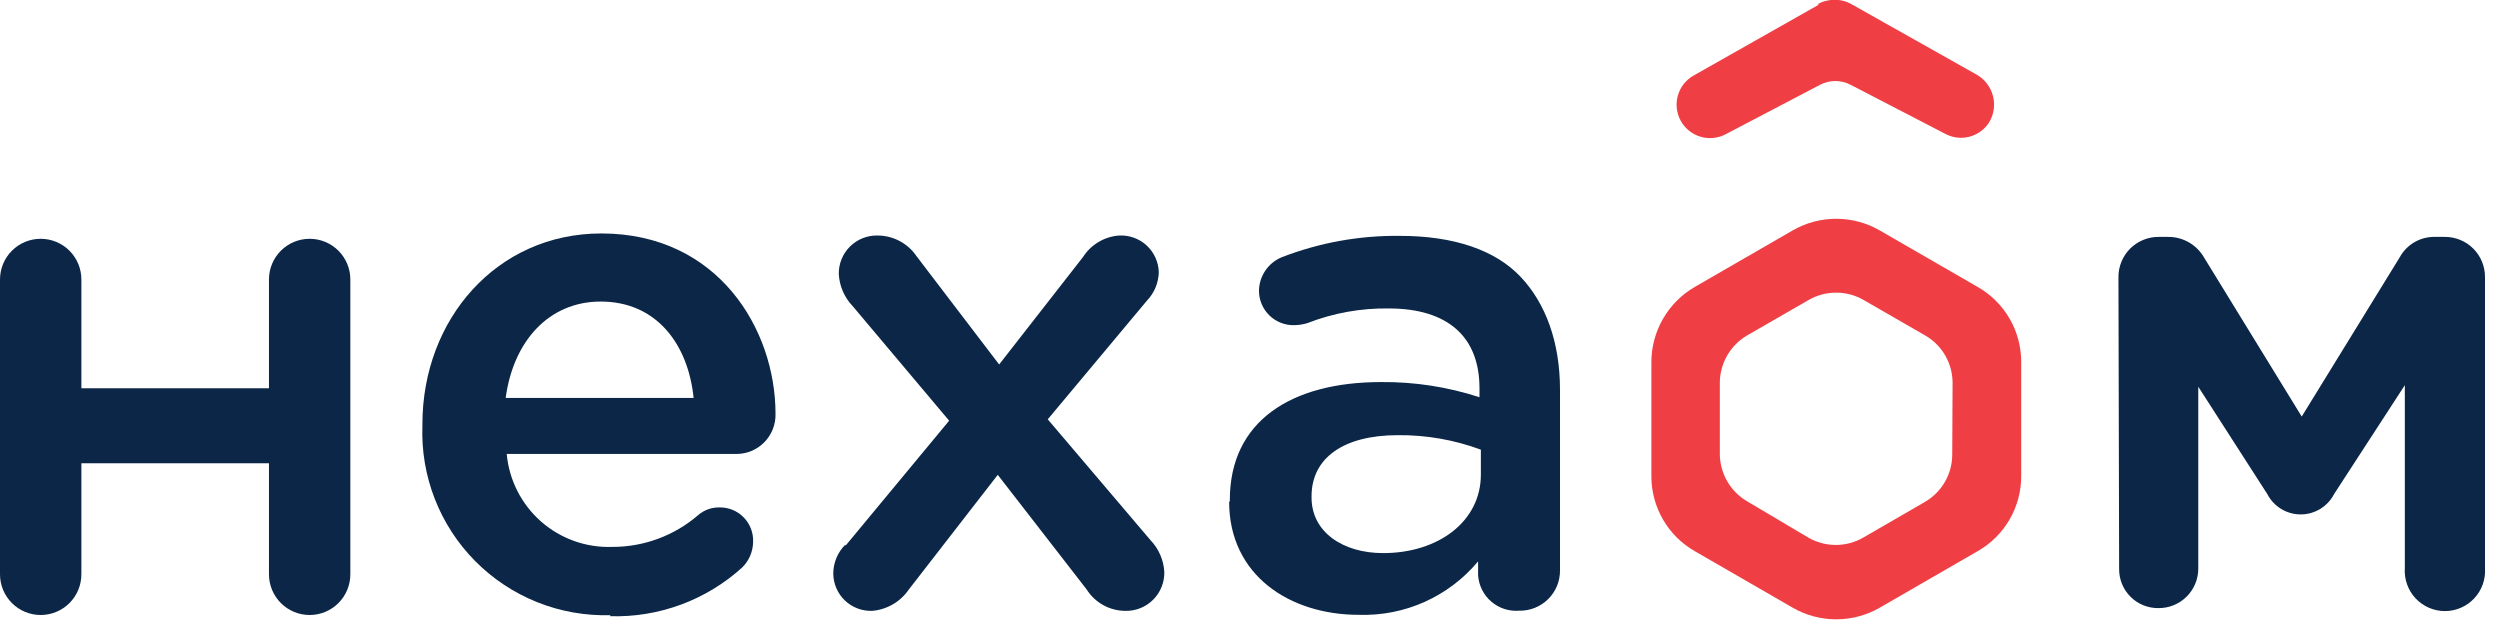 <svg width="145" height="36" viewBox="0 0 145 36" fill="none" xmlns="http://www.w3.org/2000/svg">
<path d="M85.89 27.54V26.08C84.348 25.509 82.715 25.224 81.07 25.24C77.93 25.24 76.07 26.56 76.07 28.78V28.86C76.07 30.86 77.89 32.08 80.22 32.08C83.44 32.08 85.89 30.23 85.89 27.53M71.33 29.08V29C71.33 24.41 74.91 22.16 80.1 22.16C82.038 22.141 83.967 22.438 85.81 23.04V22.52C85.81 19.52 83.96 17.89 80.54 17.89C78.93 17.867 77.331 18.156 75.83 18.74C75.584 18.816 75.328 18.856 75.07 18.86C74.803 18.867 74.538 18.82 74.289 18.722C74.041 18.625 73.814 18.479 73.623 18.292C73.432 18.106 73.281 17.883 73.177 17.637C73.073 17.391 73.02 17.127 73.02 16.86C73.027 16.443 73.156 16.038 73.39 15.693C73.625 15.348 73.955 15.08 74.34 14.92C76.523 14.074 78.849 13.653 81.19 13.68C84.36 13.68 86.74 14.52 88.19 16.05C89.64 17.58 90.48 19.83 90.48 22.61V33.08C90.483 33.391 90.423 33.699 90.305 33.986C90.186 34.273 90.011 34.533 89.79 34.751C89.569 34.97 89.306 35.141 89.018 35.256C88.729 35.371 88.421 35.427 88.11 35.42C87.819 35.443 87.526 35.408 87.248 35.318C86.971 35.227 86.714 35.082 86.492 34.891C86.271 34.701 86.09 34.468 85.959 34.207C85.828 33.946 85.75 33.661 85.73 33.37V32.56C84.888 33.569 83.827 34.373 82.628 34.91C81.429 35.447 80.123 35.703 78.81 35.66C74.81 35.66 71.29 33.37 71.29 29.1" fill="#0B2647"/>
<path d="M122.87 16.08C122.867 15.772 122.926 15.466 123.043 15.181C123.159 14.896 123.332 14.637 123.549 14.419C123.767 14.202 124.026 14.029 124.311 13.913C124.596 13.796 124.902 13.737 125.21 13.74H125.73C126.16 13.733 126.585 13.844 126.958 14.058C127.331 14.273 127.639 14.585 127.85 14.96L133.5 24.16L139.18 14.93C139.383 14.557 139.686 14.247 140.055 14.037C140.425 13.827 140.845 13.724 141.27 13.74H141.79C142.098 13.737 142.403 13.796 142.689 13.913C142.974 14.029 143.233 14.202 143.451 14.419C143.668 14.637 143.841 14.896 143.957 15.181C144.074 15.466 144.133 15.772 144.13 16.08V32.96C144.151 33.278 144.106 33.597 143.999 33.897C143.891 34.198 143.724 34.472 143.506 34.705C143.288 34.938 143.024 35.123 142.732 35.25C142.439 35.377 142.124 35.443 141.805 35.443C141.486 35.443 141.171 35.377 140.878 35.25C140.586 35.123 140.322 34.938 140.104 34.705C139.886 34.472 139.719 34.198 139.611 33.897C139.504 33.597 139.459 33.278 139.48 32.96V22.34L135.38 28.65C135.197 29.007 134.919 29.306 134.577 29.516C134.234 29.725 133.841 29.836 133.44 29.836C133.039 29.836 132.645 29.725 132.303 29.516C131.961 29.306 131.683 29.007 131.5 28.65L127.5 22.43V32.99C127.499 33.292 127.438 33.59 127.321 33.868C127.204 34.146 127.033 34.398 126.819 34.61C126.604 34.822 126.35 34.989 126.07 35.102C125.791 35.216 125.492 35.273 125.19 35.27C124.889 35.274 124.591 35.218 124.313 35.105C124.034 34.992 123.781 34.824 123.569 34.611C123.356 34.399 123.188 34.146 123.075 33.867C122.962 33.589 122.906 33.291 122.91 32.99L122.87 16.08Z" fill="#0B2647"/>
<path d="M40.23 23.08C39.91 19.94 38.06 17.49 34.84 17.49C31.84 17.49 29.77 19.78 29.33 23.08H40.23ZM35.4 35.68C33.949 35.722 32.504 35.466 31.156 34.926C29.808 34.387 28.585 33.577 27.563 32.545C26.541 31.514 25.742 30.284 25.215 28.931C24.688 27.578 24.445 26.131 24.5 24.68V24.6C24.5 18.53 28.8 13.54 34.88 13.54C41.64 13.54 44.98 19.09 44.98 24C44.988 24.305 44.935 24.608 44.823 24.892C44.711 25.175 44.544 25.434 44.33 25.651C44.116 25.869 43.861 26.041 43.579 26.157C43.297 26.274 42.995 26.333 42.69 26.33H29.39C29.527 27.839 30.237 29.238 31.373 30.241C32.509 31.243 33.986 31.772 35.5 31.72C37.336 31.728 39.112 31.071 40.5 29.87C40.848 29.574 41.293 29.417 41.75 29.43C42.01 29.428 42.267 29.48 42.507 29.58C42.746 29.681 42.963 29.83 43.143 30.017C43.324 30.204 43.465 30.425 43.557 30.668C43.649 30.911 43.691 31.17 43.68 31.43C43.673 31.992 43.443 32.528 43.04 32.92C40.95 34.812 38.209 35.823 35.39 35.74" fill="#0B2647"/>
<path d="M49.05 31.64L55.05 24.4L49.46 17.76C48.979 17.259 48.692 16.603 48.65 15.91C48.643 15.612 48.697 15.315 48.808 15.039C48.919 14.762 49.086 14.511 49.297 14.3C49.509 14.09 49.761 13.924 50.038 13.814C50.315 13.704 50.612 13.652 50.91 13.66C51.354 13.663 51.791 13.773 52.183 13.982C52.575 14.191 52.91 14.492 53.16 14.86L57.95 21.14L62.82 14.9C63.048 14.545 63.356 14.249 63.719 14.034C64.082 13.818 64.489 13.691 64.91 13.66C65.202 13.645 65.493 13.689 65.768 13.789C66.043 13.888 66.294 14.042 66.509 14.24C66.723 14.439 66.895 14.678 67.016 14.944C67.136 15.21 67.202 15.498 67.21 15.79C67.194 16.407 66.948 16.995 66.52 17.44L60.77 24.32L66.72 31.32C67.203 31.82 67.49 32.476 67.53 33.17C67.537 33.469 67.483 33.766 67.372 34.043C67.261 34.32 67.094 34.572 66.883 34.783C66.672 34.995 66.42 35.161 66.143 35.272C65.865 35.383 65.569 35.437 65.27 35.43C64.82 35.428 64.378 35.313 63.984 35.094C63.591 34.876 63.259 34.561 63.02 34.18L57.87 27.54L52.72 34.18C52.479 34.535 52.162 34.832 51.792 35.048C51.422 35.264 51.007 35.395 50.58 35.43C50.291 35.439 50.003 35.391 49.733 35.288C49.463 35.185 49.217 35.03 49.007 34.831C48.798 34.632 48.63 34.393 48.514 34.128C48.398 33.864 48.335 33.579 48.33 33.29C48.328 32.977 48.387 32.666 48.506 32.376C48.624 32.086 48.799 31.822 49.02 31.6" fill="#0B2647"/>
<path d="M0 16.21C0 15.584 0.249 14.984 0.691 14.541C1.134 14.099 1.734 13.85 2.36 13.85C2.986 13.85 3.586 14.099 4.029 14.541C4.471 14.984 4.72 15.584 4.72 16.21V22.52H15.6V16.21C15.6 15.584 15.849 14.984 16.291 14.541C16.734 14.099 17.334 13.85 17.96 13.85C18.586 13.85 19.186 14.099 19.629 14.541C20.071 14.984 20.32 15.584 20.32 16.21V33.31C20.32 33.936 20.071 34.536 19.629 34.979C19.186 35.421 18.586 35.67 17.96 35.67C17.334 35.67 16.734 35.421 16.291 34.979C15.849 34.536 15.6 33.936 15.6 33.31V26.87H4.72V33.31C4.72 33.936 4.471 34.536 4.029 34.979C3.586 35.421 2.986 35.67 2.36 35.67C1.734 35.67 1.134 35.421 0.691 34.979C0.249 34.536 0 33.936 0 33.31V16.21Z" fill="#0B2647"/>
<path d="M113.23 26.36C113.23 26.92 113.082 27.471 112.801 27.955C112.52 28.44 112.116 28.842 111.63 29.12L108.07 31.18C107.585 31.46 107.035 31.607 106.475 31.607C105.915 31.607 105.365 31.46 104.88 31.18L101.34 29.08C100.857 28.799 100.456 28.396 100.177 27.912C99.898 27.428 99.751 26.879 99.75 26.32V22.21C99.751 21.651 99.898 21.102 100.177 20.618C100.456 20.134 100.857 19.731 101.34 19.45L104.9 17.4C105.385 17.12 105.935 16.973 106.495 16.973C107.055 16.973 107.605 17.12 108.09 17.4L111.65 19.45C112.136 19.728 112.54 20.13 112.821 20.615C113.102 21.099 113.25 21.65 113.25 22.21L113.23 26.36ZM114.7 16.64L109 13.35C108.238 12.917 107.377 12.689 106.5 12.689C105.624 12.689 104.762 12.917 104 13.35L98.3 16.64C97.532 17.084 96.895 17.723 96.453 18.492C96.01 19.261 95.778 20.133 95.78 21.02V27.6C95.775 28.486 96.006 29.358 96.449 30.126C96.891 30.894 97.53 31.53 98.3 31.97L104 35.26C104.762 35.693 105.624 35.921 106.5 35.921C107.377 35.921 108.238 35.693 109 35.26L114.7 31.97C115.472 31.532 116.113 30.896 116.557 30.128C117.002 29.36 117.234 28.487 117.23 27.6V21.02C117.236 20.131 117.005 19.256 116.56 18.486C116.115 17.717 115.473 17.079 114.7 16.64Z" fill="#EF3F44"/>
<path d="M105.51 0.26L98.23 4.38C97.787 4.63 97.459 5.044 97.318 5.533C97.177 6.023 97.234 6.548 97.477 6.995C97.72 7.443 98.129 7.777 98.616 7.926C99.103 8.074 99.629 8.026 100.08 7.79L105.56 4.92C105.834 4.775 106.14 4.699 106.45 4.699C106.76 4.699 107.066 4.775 107.34 4.92L112.84 7.77C113.272 7.998 113.775 8.053 114.246 7.925C114.717 7.797 115.123 7.495 115.38 7.08C115.646 6.628 115.724 6.09 115.596 5.581C115.469 5.072 115.147 4.634 114.7 4.36L107.4 0.25C107.097 0.074 106.751 -0.016 106.4 -0.01C106.05 -0.012 105.705 0.077 105.4 0.25" fill="#EF3F44"/>
</svg>
